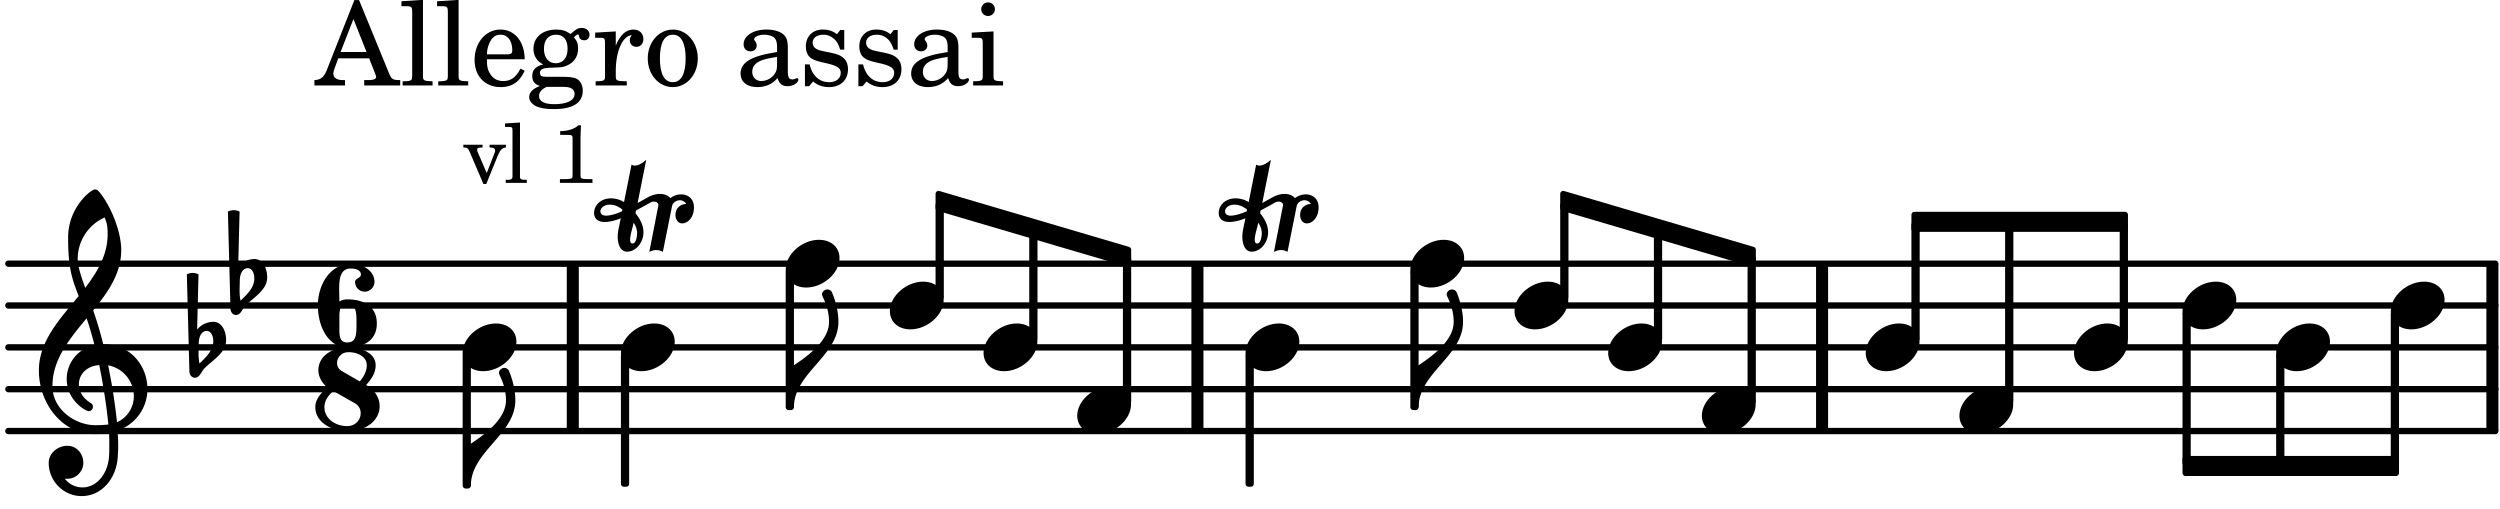 <svg xmlns="http://www.w3.org/2000/svg" xmlns:xlink="http://www.w3.org/1999/xlink" width="350.7" height="71.4" viewBox="0 0 167 34"><rect width="100%" height="100%" fill="#fff" rx="5"/><defs><path id="a" d="M2.219-1.594C1.109-1.594 0-.64 0 .375c0 .719.563 1.219 1.375 1.219 1.11 0 2.219-.953 2.219-1.969 0-.719-.563-1.219-1.375-1.219m0 0"/><path id="b" d="M1.875-7.516c0 .141.469.797.469 1.829 0 1.203-1.328 2.218-2.344 2.89h-.281V0H0c0-2.266 2.969-3.422 2.969-5.687 0-.688-.172-1.375-.438-2a.34.34 0 0 0-.297-.172c-.171 0-.359.14-.359.343m0 0"/><path id="c" d="m-1.703-2.703-.016.11c-.61.28-.984.296-1.078.296-.594 0-.469-.734.266-.734.312 0 .594.14.828.328m1.406 1.515c0-.484-.234-.906-.531-1.265l.031-.188.938-.515a.47.47 0 0 1 .265-.078c.172 0 .297.093.297.234 0 .031-.015.047-.015.078L.094.125C.25.047.406 0 .563 0A.84.84 0 0 1 1 .125l.61-3.047c.046-.25.296-.406.53-.406.157 0 .329.094.422.25-.312 0-.718.219-.718.734 0 .297.156.563.453.563.36 0 .781-.39.781-1.063 0-.61-.422-.875-.86-.875-.25 0-.515.094-.718.25-.14-.172-.39-.281-.703-.281-.235 0-.531.078-.813.234l-.671.375.578-2.89c-.22.203-.516.39-.766.39a.5.5 0 0 1-.219-.062l-.5 2.5a1.67 1.67 0 0 0-.86-.25c-.733 0-1.14.5-1.14.969 0 .547.485.609.703.609.407 0 .875-.156 1.079-.25l-.157.766a2.4 2.4 0 0 0-.047.468c0 .516.188 1 .625 1 .547 0 1.094-.562 1.094-1.296m-.734.75c-.11 0-.157-.093-.157-.25 0-.296.157-.78.204-1l.03-.14c.141.203.235.437.235.719 0 0-.015.672-.312.672m0 0"/><path id="h" d="M7.266-.016C7.266-1.546 6.14-3 4.359-3h-.046a24 24 0 0 0-.672-2.266c1-1.218 1.875-2.468 1.875-4.03 0-1.298-.766-3.11-1.547-3.97a.33.33 0 0 0-.203-.078c-.282 0-1.797 1.219-1.797 3.203 0 1.985.218 2.657.703 3.922-1.25 1.532-2.656 3-2.656 4.969C.016.953 1.563 3 3.75 3c.469 0 .89-.078.953-.078.016.265.016.562.016.844 0 .234 0 .468-.016.703-.062 1.11-.766 2.093-1.781 2.093a1.48 1.48 0 0 1-1.172-.578h.172c.578 0 1.062-.484 1.062-1.062 0-.625-.453-1.14-1.062-1.14-.656 0-1.25.5-1.25 1.14 0 1.234 1 2.219 2.203 2.219 1.36 0 2.313-1.203 2.406-2.578.016-.266.032-.532.032-.782 0-.344-.016-.672-.047-1.015a2.92 2.92 0 0 0 2-2.782m-2.032 2.22a40 40 0 0 0-.593-3.798A2.11 2.11 0 0 1 6.359.47c0 .812-.5 1.469-1.125 1.734m-1.453.202c-1.297 0-2.86-1.015-2.86-2.61 0-1.78 1.142-3.155 2.282-4.53.203.593.375 1.187.531 1.797A2.3 2.3 0 0 0 1.875-.672c0 1.422 1.266 2.14 1.469 2.14.172 0 .281-.14.281-.296a.28.28 0 0 0-.078-.203c-.594-.344-.86-.828-.86-1.297 0-.625.485-1.219 1.36-1.281.328 1.578.531 3.156.61 3.968-.376.047-.876.047-.876.047m.625-13.875c.14.328.203.547.203 1.11 0 1.375-.671 2.5-1.5 3.593-.312-.875-.5-1.484-.5-1.937 0-1.188.704-2.281 1.797-2.766m0 0"/><path id="i" d="M.406-.328c.016-.39.188-.766.532-.766.296 0 .437.344.437.688 0 .61-.484 1.062-.922 1.484A3.3 3.3 0 0 1 .391.391V.28Zm-.625 1.937c0 .22.157.422.36.422.343 0 .422-.406.656-.64C1.39.813 2.234.344 2.234-.484c0-.61-.296-1.22-.843-1.22a1.41 1.41 0 0 0-1.094.517L.39-4.876A.85.85 0 0 0 0-4.969a.85.85 0 0 0-.39.094Zm0 0"/><path id="d" d="M1.61-.656.983-2.11C.97-2.156.97-2.188.97-2.22c0-.094.062-.14.297-.14h.062v-.188H.047v.188h.047c.203 0 .281.062.36.25L1.39.078h.187l.781-1.922c.157-.36.282-.484.5-.515h.032v-.188H1.797v.188h.078c.188 0 .297.078.297.203 0 .062-.016.14-.063.219Zm0 0"/><path id="e" d="m1.11-4.031-1 .062v.235h.265c.203 0 .234.03.234.265v3.047c-.015.094-.015.125-.046.14-.032.063-.141.079-.375.079H.156V0h1.407v-.203H1.53c-.36 0-.422-.031-.422-.234Zm0 0"/><path id="g" d="M1.766-3.844c-.188.219-.688.39-1.203.39v.25h.484c.328 0 .36.032.344.345v2.187c0 .281 0 .281-.032.344-.046.047-.156.078-.453.078h-.36V0H2.72v-.25h-.313C2.11-.25 2-.281 1.953-.328c-.031-.063-.031-.063-.031-.344v-2.265c0-.297.016-.563.031-.907Zm0 0"/><path id="j" d="M1.969-2.875c.61 0 .61.563.61 1.281 0 .719 0 1.266-.61 1.266-.469 0-.532-.344-.532-.828v-.89c0-.485.063-.829.532-.829m-.532-.187c0-.282-.015-.579-.015-.844 0-.75.11-1.36.781-1.36.328 0 .672.11.672.407 0 .234-.39.25-.39.484 0 .36.28.656.64.656a.66.66 0 0 0 .656-.656c0-.734-.765-1.203-1.578-1.203C.86-5.578 0-4.234 0-2.797 0-1.39.688 0 1.969 0c1.156 0 1.969-.5 1.969-1.594 0-1.093-.813-1.61-1.97-1.61a1.04 1.04 0 0 0-.53.142m0 0"/><path id="k" d="M2.969-3.312 1.75-4.016a.61.61 0 0 1-.297-.53c0-.345.281-.72.766-.72.625 0 1.219.313 1.219.875 0 .407-.204.766-.47 1.079m.422.234c.359-.375.64-.797.64-1.313 0-.796-.906-1.187-1.812-1.187-1.328 0-2.016.734-2.016 1.516 0 .39.203.828.594 1.14C.39-2.532 0-2.14 0-1.594 0-.609 1.031 0 2.125 0c1.422 0 2.172-.812 2.172-1.656 0-.797-.61-1.25-.906-1.422m-2.188.406 1.485.844c.234.156.343.39.343.64 0 .422-.328.86-.906.86-.812 0-1.516-.516-1.516-1.266 0-.453.266-.781.594-1.078m0 0"/><path id="l" d="M2.922-5.703h-.313L.83-1.187c-.22.609-.423.796-.86.828h-.031V0h2.046v-.36h-.14c-.422 0-.64-.156-.64-.452 0-.094.03-.188.077-.313l.25-.687h2.063L4-.782c.047.126.063.173.063.22 0 .125-.188.203-.47.203h-.327V0h2.406v-.36h-.11c-.406-.015-.484-.062-.656-.5Zm-.375 1.266.875 2.203H1.687Zm0 0"/><path id="m" d="m1.578-5.719-1.437.094v.328h.39c.282.016.328.063.328.39v4.313C.844-.469.844-.422.813-.39.75-.312.609-.28.265-.28H.219V0h2v-.281h-.047c-.516-.016-.594-.047-.594-.328Zm0 0"/><path id="n" d="M3.61-1.75c0-1.156-.657-1.984-1.61-1.984-.984 0-1.734.859-1.734 2.03C.266-.608.969.11 2.016.11c.75 0 1.265-.359 1.593-1.093l-.28-.141c-.313.594-.642.828-1.157.828q-.586 0-.89-.516c-.141-.234-.204-.5-.188-.937Zm-2.516-.328a1.7 1.7 0 0 1 .11-.625c.171-.469.421-.688.796-.688.469 0 .781.407.781 1.032 0 .218-.078.28-.328.28Zm0 0"/><path id="o" d="M1.516-.578c-.422 0-.453-.016-.547-.063C.922-.67.89-.766.89-.844c0-.234.203-.328.718-.343.735-.016.844-.032 1.11-.157.469-.203.719-.61.719-1.125 0-.312-.063-.5-.282-.75.14-.14.203-.187.266-.187.047 0 .062.015.078.11.031.187.156.28.36.28.187 0 .343-.156.343-.375 0-.265-.219-.453-.516-.453-.25 0-.39.078-.75.406-.312-.218-.562-.296-.953-.296-.921 0-1.53.515-1.53 1.297 0 .453.25.843.655 1.03-.515.126-.734.36-.734.782 0 .344.156.547.516.656C.406.22.17.453.17.781c0 .219.157.438.407.578.313.157.672.22 1.235.22 1.296 0 1.937-.423 1.937-1.235 0-.375-.172-.688-.453-.813-.219-.078-.453-.11-.985-.11Zm.453-2.813c.484 0 .765.329.765.938 0 .594-.296.969-.796.969-.47 0-.782-.375-.782-.953 0-.61.297-.954.813-.954M1.906.094c.64 0 .688 0 .797.015.313.032.5.204.5.454 0 .437-.5.687-1.36.687-.655 0-1.015-.187-1.015-.531 0-.266.14-.438.5-.625Zm0 0"/><path id="p" d="M1.531-3.61.156-3.53v.344h.328c.297 0 .329.046.329.374v2.22c0 .124-.016.171-.047.202-.047.079-.203.11-.547.11H.188V0h2.078v-.281h-.141c-.516-.016-.594-.047-.594-.328v-.422C1.547-2.328 2-3.328 2.61-3.36c-.109.125-.14.203-.14.359 0 .234.187.422.437.422.281 0 .469-.219.469-.516 0-.39-.266-.64-.672-.64-.5 0-.906.39-1.172 1.078Zm0 0"/><path id="q" d="M1.953-3.734C1-3.734.266-2.891.266-1.797.266-.734 1 .11 1.938.11s1.671-.843 1.671-1.921c0-1.063-.734-1.922-1.656-1.922m0 .343c.547 0 .844.563.844 1.579 0 1.03-.297 1.593-.86 1.593s-.859-.562-.859-1.578c0-1.062.297-1.594.875-1.594m0 0"/><path id="s" d="M3.5-2.5c0-.484-.078-.734-.312-.922-.25-.203-.626-.312-1.126-.312-.874 0-1.515.422-1.515.984 0 .281.187.469.453.469.25 0 .422-.156.422-.39a.5.5 0 0 0-.125-.313c-.047-.063-.047-.079-.047-.11 0-.156.313-.297.688-.297.234 0 .515.079.64.188.14.125.203.312.203.656v.313c-.812.14-1.062.203-1.453.343-.672.25-.984.61-.984 1.094 0 .563.437.906 1.125.906C2 .11 2.484-.094 2.813-.5c.124.406.312.547.687.547.344 0 .703-.219.703-.438 0-.062-.031-.093-.078-.093-.031 0-.062 0-.11.03-.109.048-.156.048-.218.048-.219 0-.297-.14-.297-.531Zm-.719.953c0 .469-.031.578-.156.766a1.1 1.1 0 0 1-.89.484c-.36 0-.61-.25-.61-.61 0-.312.156-.546.5-.718.25-.11.547-.187 1.156-.281Zm0 0"/><path id="t" d="M3.016-3.703H2.75l-.219.281c-.281-.219-.562-.312-.953-.312-.672 0-1.125.453-1.125 1.125 0 .312.094.562.266.718.187.157.36.235.828.344l.406.094c.61.156.828.312.828.61 0 .374-.312.624-.765.624C1.359-.219.89-.64.703-1.406H.391V.047h.28l.266-.313C1.25 0 1.61.11 2 .11c.766 0 1.266-.468 1.266-1.187 0-.344-.11-.61-.328-.781-.188-.157-.344-.22-.813-.328l-.39-.079c-.423-.093-.423-.093-.563-.171a.46.46 0 0 1-.266-.422c0-.313.282-.532.719-.532.297 0 .531.11.75.313.172.172.25.328.375.687h.266Zm0 0"/><path id="u" d="M1.594-3.61.14-3.53v.344h.39c.297 0 .344.046.344.374v2.22C.859-.47.859-.423.828-.392c-.062.079-.203.11-.547.11H.234V0h2v-.281h-.046c-.516-.016-.594-.047-.594-.328Zm-.36-1.937a.453.453 0 0 0-.015.906.457.457 0 0 0 .468-.453.453.453 0 0 0-.453-.453m0 0"/></defs><path fill="none" stroke="#000" stroke-linecap="round" stroke-miterlimit="10" stroke-width=".423" d="M.559 28.793h166.125M.559 25.996h166.125M.559 23.203h166.125M.559 20.406h166.125M.559 17.613h166.125"/><path fill="none" stroke="#000" stroke-miterlimit="10" stroke-width=".804" d="M38.262 28.793v-11.18M121.715 28.793v-11.18M79.988 28.793v-11.18M166.492 28.793v-11.18"/><use xlink:href="#a" x="124.631" y="23.202"/><path fill="none" stroke="#000" stroke-linejoin="round" stroke-miterlimit="10" stroke-width=".399" d="M127.883 22.621h.152V15.02h-.152Zm0 0"/><path d="M127.883 22.621h.152V15.02h-.152Zm0 0"/><use xlink:href="#a" x="94.212" y="17.613"/><path fill="none" stroke="#000" stroke-linejoin="round" stroke-miterlimit="10" stroke-width=".399" d="M145.992 31.598h14.063v-.942h-14.063Zm0 0"/><path d="M145.992 31.598h14.063v-.942h-14.063Zm0 0"/><path fill="none" stroke="#000" stroke-linejoin="round" stroke-miterlimit="10" stroke-width=".399" d="M94.41 27.195h.153v-9h-.153Zm0 0"/><path d="M94.41 27.195h.153v-9h-.153Zm0 0"/><use xlink:href="#b" x="94.762" y="27.195"/><use xlink:href="#a" x="101.169" y="20.408"/><path fill="none" stroke="#000" stroke-linejoin="round" stroke-miterlimit="10" stroke-width=".399" d="M104.422 19.828h.152V13.7h-.152Zm0 0"/><path d="M104.422 19.828h.148V13.7h-.148Zm0 0"/><use xlink:href="#a" x="107.427" y="23.202"/><path fill="none" stroke="#000" stroke-linejoin="round" stroke-miterlimit="10" stroke-width=".399" d="M110.68 22.621h.152v-7.133h-.152Zm0 0"/><path d="M110.68 22.621h.152v-7.133h-.152Zm0 0"/><use xlink:href="#a" x="113.684" y="27.394"/><path fill="none" stroke="#000" stroke-linejoin="round" stroke-miterlimit="10" stroke-width=".399" d="M116.938 26.813h.152v-9.54h-.153Zm0 0"/><path d="M116.938 26.813h.152v-9.54h-.153Zm0 0"/><use xlink:href="#a" x="159.705" y="20.408"/><path fill="none" stroke="#000" stroke-linejoin="round" stroke-miterlimit="10" stroke-width=".399" d="M159.902 30.926h.153v-9.938h-.153Zm0 0"/><path d="M159.902 30.926h.153v-9.938h-.153Zm0 0"/><path fill="none" stroke="#000" stroke-linejoin="round" stroke-miterlimit="10" stroke-width=".399" d="M62.695 12.95v.945l12.668 3.73v-.941Zm0 0"/><path d="M62.695 12.95v.945l12.668 3.73v-.941Zm0 0"/><path fill="none" stroke="#000" stroke-linejoin="round" stroke-miterlimit="10" stroke-width=".399" d="M104.422 12.95v.945l12.668 3.73v-.941Zm0 0"/><path d="M104.422 12.95v.945l12.668 3.73v-.941Zm0 0"/><path fill="none" stroke="#000" stroke-linejoin="round" stroke-miterlimit="10" stroke-width=".399" d="M127.883 15.29h14.066v-.942h-14.066Zm0 0"/><path d="M127.883 15.29h14.066v-.942h-14.066Zm0 0"/><path fill="none" stroke="#000" stroke-linejoin="round" stroke-miterlimit="10" stroke-width=".399" d="M134.14 26.813h.153V15.02h-.152Zm0 0"/><path d="M134.14 26.813h.153V15.02h-.152Zm0 0"/><use xlink:href="#a" x="138.545" y="23.202"/><path fill="none" stroke="#000" stroke-linejoin="round" stroke-miterlimit="10" stroke-width=".399" d="M141.797 22.621h.152V15.02h-.152Zm0 0"/><path d="M141.797 22.621h.152V15.02h-.152Zm0 0"/><use xlink:href="#a" x="130.889" y="27.394"/><use xlink:href="#a" x="145.791" y="20.408"/><path fill="none" stroke="#000" stroke-linejoin="round" stroke-miterlimit="10" stroke-width=".399" d="M145.992 30.926h.149v-9.938h-.149Zm0 0"/><path d="M145.992 30.926h.149v-9.938h-.149Zm0 0"/><use xlink:href="#a" x="152.049" y="23.202"/><path fill="none" stroke="#000" stroke-linejoin="round" stroke-miterlimit="10" stroke-width=".399" d="M152.246 30.926h.152v-7.14h-.152Zm0 0"/><path d="M152.246 30.926h.152v-7.14h-.152Zm0 0"/><use xlink:href="#a" x="41.478" y="23.202"/><use xlink:href="#c" x="43.279" y="16.703"/><path fill="none" stroke="#000" stroke-linejoin="round" stroke-miterlimit="10" stroke-width=".399" d="M41.676 32.316h.152v-8.53h-.152Zm0 0"/><path d="M41.676 32.32h.152v-8.535h-.152Zm0 0"/><use xlink:href="#a" x="52.486" y="17.613"/><path fill="none" stroke="#000" stroke-linejoin="round" stroke-miterlimit="10" stroke-width=".399" d="M52.684 27.195h.152v-9h-.152Zm0 0"/><path d="M52.684 27.195h.152v-9h-.152Zm0 0"/><use xlink:href="#b" x="53.036" y="27.195"/><path fill="none" stroke="#000" stroke-linejoin="round" stroke-miterlimit="10" stroke-width=".399" d="M31.105 32.434h.149v-8.649h-.149Zm0 0"/><path d="M31.102 32.434h.152v-8.649h-.152Zm0 0"/><use xlink:href="#a" x="30.904" y="23.202"/><use xlink:href="#d" x="30.904" y="12.215"/><use xlink:href="#e" x="33.626" y="12.215"/><use xlink:href="#f" x="35.326" y="12.215"/><use xlink:href="#g" x="36.857" y="12.215"/><use xlink:href="#h" x="2.582" y="25.997"/><use xlink:href="#i" x="12.871" y="23.202"/><use xlink:href="#i" x="15.614" y="19.01"/><use xlink:href="#j" x="21.234" y="23.202"/><use xlink:href="#k" x="21.063" y="28.791"/><use xlink:href="#l" x="21.063" y="5.709"/><use xlink:href="#m" x="26.676" y="5.709"/><use xlink:href="#m" x="29.057" y="5.709"/><use xlink:href="#n" x="31.438" y="5.709"/><use xlink:href="#o" x="35.18" y="5.709"/><use xlink:href="#p" x="39.602" y="5.709"/><use xlink:href="#q" x="43.004" y="5.709"/><use xlink:href="#r" x="46.916" y="5.709"/><use xlink:href="#s" x="49.127" y="5.709"/><use xlink:href="#t" x="53.379" y="5.709"/><use xlink:href="#t" x="56.95" y="5.709"/><use xlink:href="#s" x="60.522" y="5.709"/><use xlink:href="#u" x="64.773" y="5.709"/><use xlink:href="#b" x="31.455" y="32.435"/><use xlink:href="#a" x="71.959" y="27.394"/><path fill="none" stroke="#000" stroke-linejoin="round" stroke-miterlimit="10" stroke-width=".399" d="M75.21 26.813h.153v-9.54h-.152Zm0 0"/><path d="M75.21 26.813h.153v-9.54h-.152Zm0 0"/><path fill="none" stroke="#000" stroke-linejoin="round" stroke-miterlimit="10" stroke-width=".399" d="M83.402 32.316h.153v-8.53h-.153Zm0 0"/><path d="M83.402 32.32h.153v-8.535h-.153Zm0 0"/><use xlink:href="#a" x="83.203" y="23.202"/><use xlink:href="#c" x="85.005" y="16.703"/><use xlink:href="#a" x="65.701" y="23.202"/><use xlink:href="#a" x="59.443" y="20.408"/><path fill="none" stroke="#000" stroke-linejoin="round" stroke-miterlimit="10" stroke-width=".399" d="M62.695 19.828h.153V13.7h-.153Zm0 0"/><path d="M62.695 19.828h.153V13.7h-.153Zm0 0"/><path fill="none" stroke="#000" stroke-linejoin="round" stroke-miterlimit="10" stroke-width=".399" d="M68.953 22.621h.152v-7.133h-.152Zm0 0"/><path d="M68.953 22.621h.152v-7.133h-.152Zm0 0"/></svg>